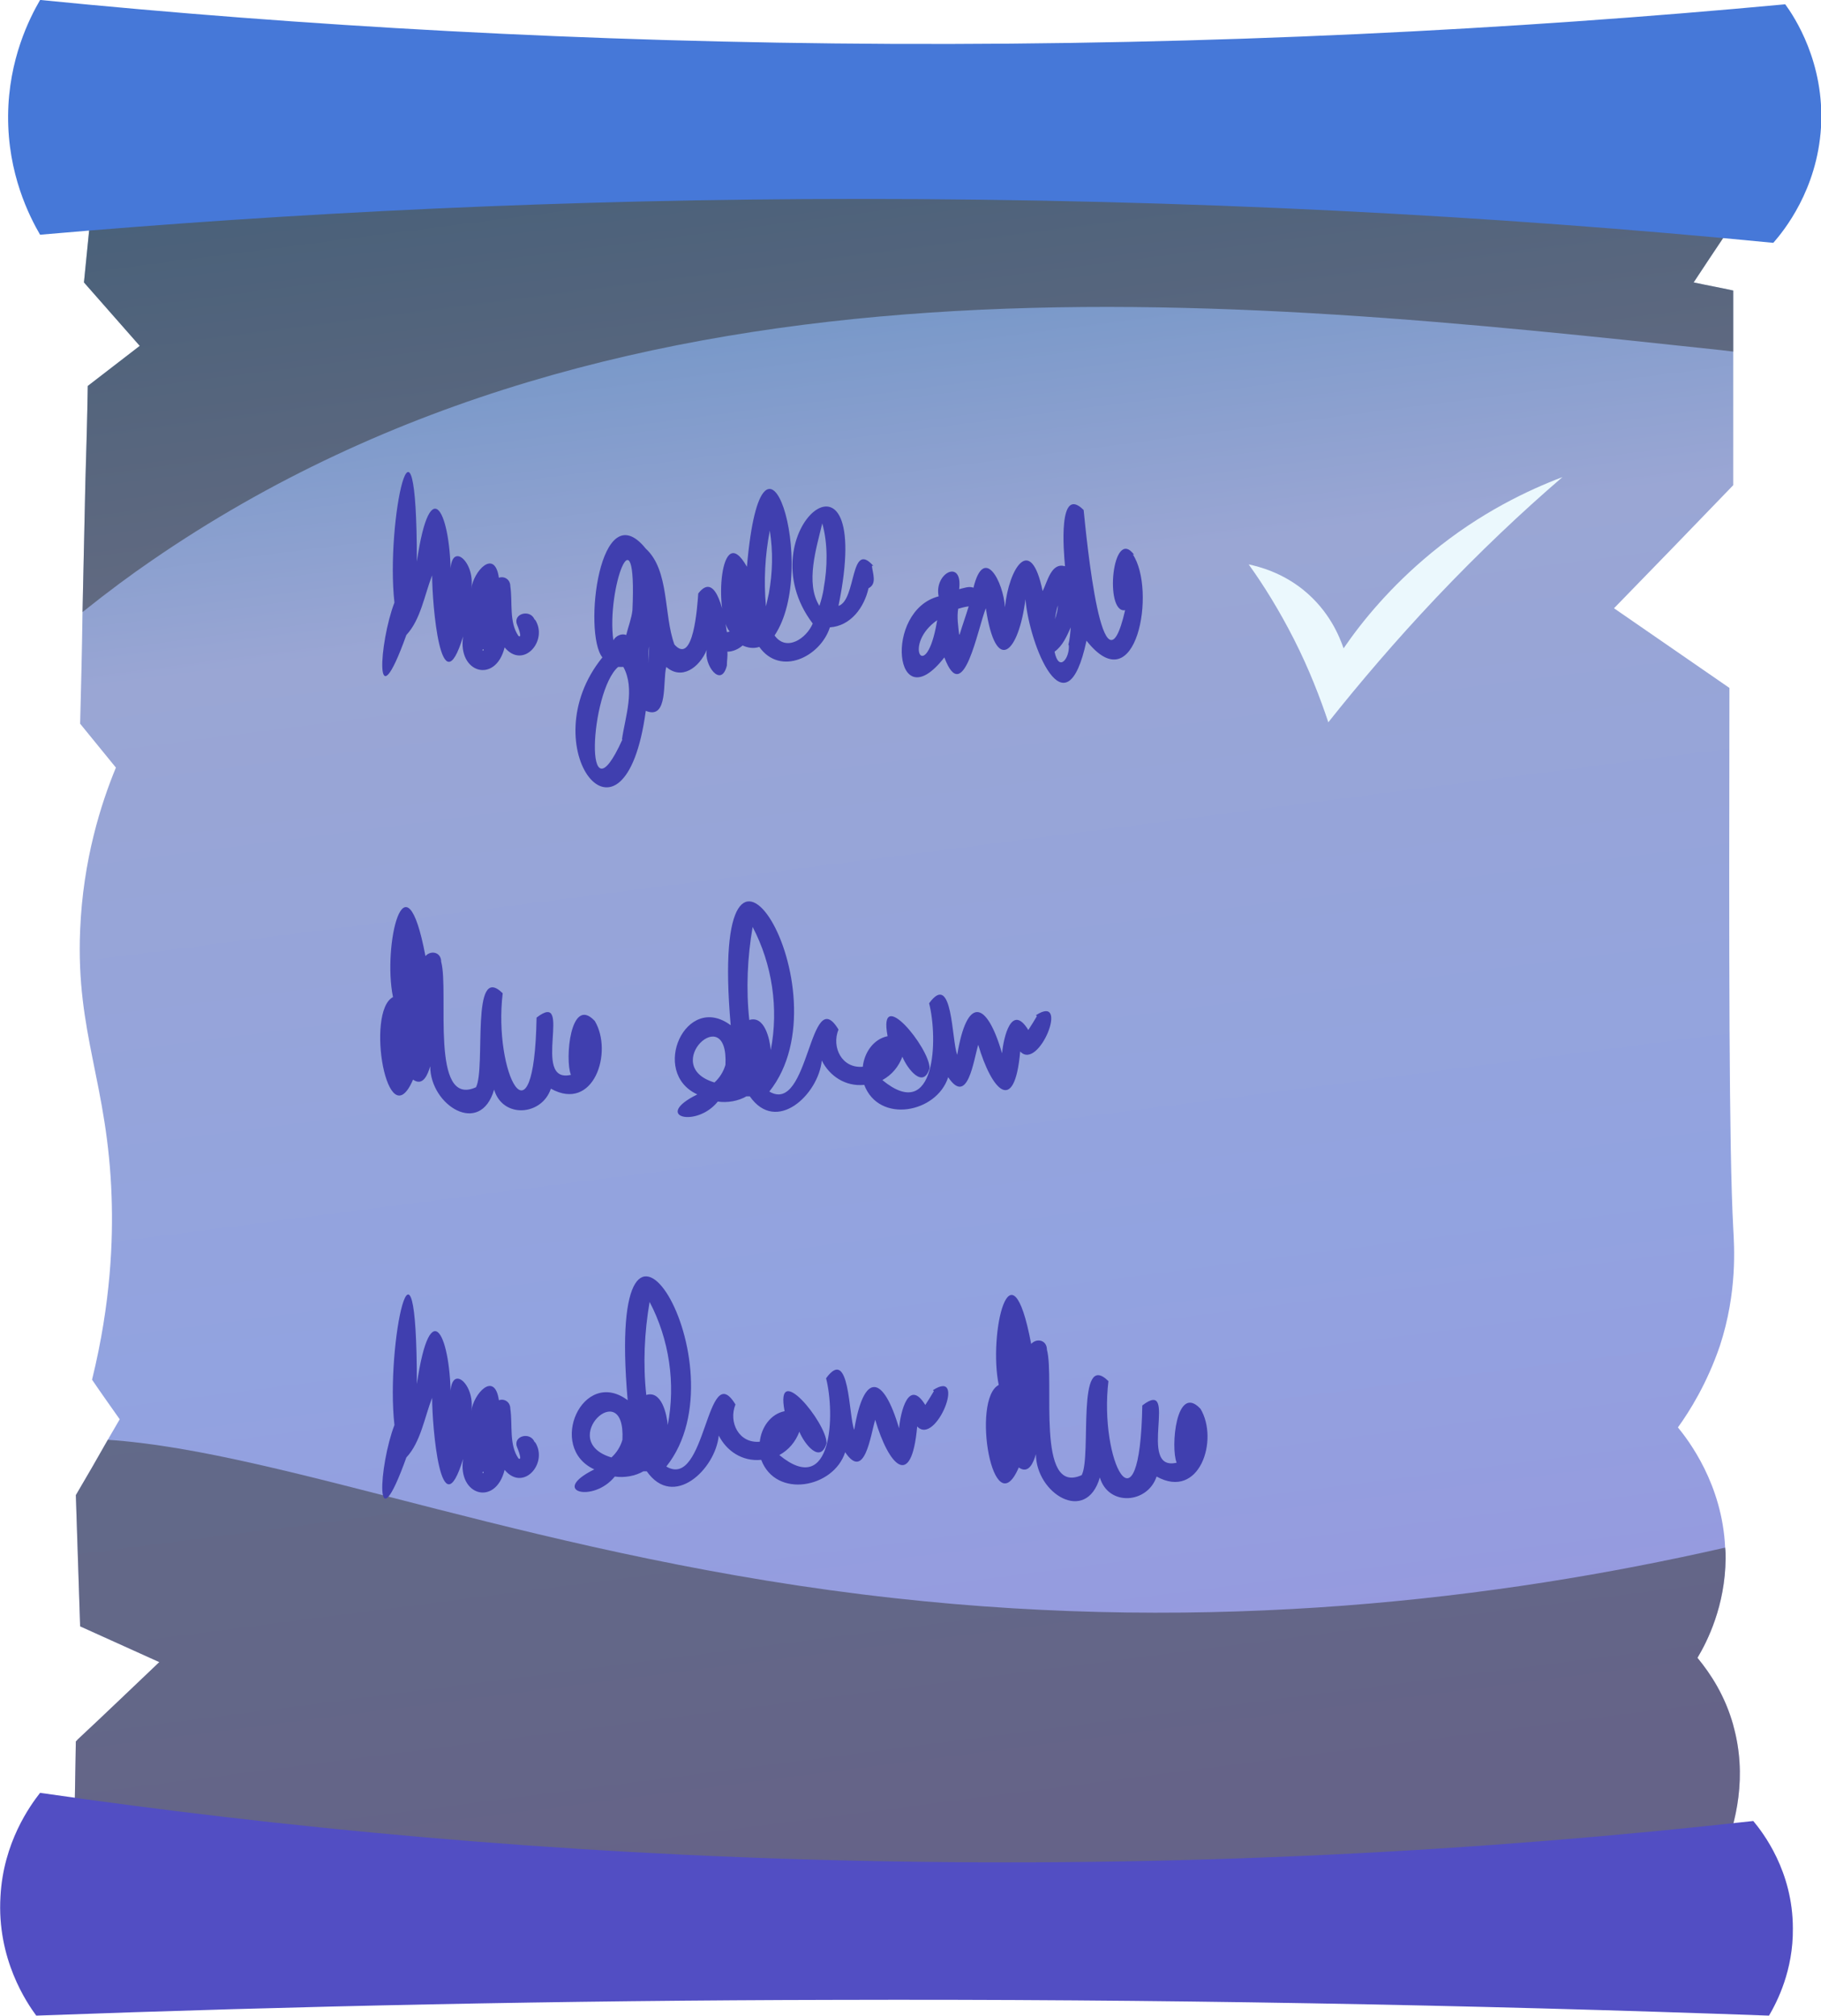 <?xml version="1.0" encoding="UTF-8"?><svg xmlns="http://www.w3.org/2000/svg" xmlns:xlink="http://www.w3.org/1999/xlink" viewBox="0 0 38.18 42.25"><defs><style>.e{fill:#524ec3;}.f{fill:#4678d8;}.g{fill:none;isolation:isolate;}.h{fill:url(#d);}.i{fill:#333;mix-blend-mode:overlay;opacity:.5;}.j{fill:#ebf8fd;}.k{fill:#403faf;}</style><linearGradient id="d" x1="16.39" y1=".63" x2="21.28" y2="38.52" gradientUnits="userSpaceOnUse"><stop offset="0" stop-color="#558abd"/><stop offset=".31" stop-color="#9aa6d4"/><stop offset=".38" stop-color="#98a5d6"/><stop offset=".69" stop-color="#92a3e0"/><stop offset=".87" stop-color="#959cdf"/><stop offset="1" stop-color="#9994de"/></linearGradient></defs><g class="g"><g id="b"><g id="c"><path class="h" d="m36.34,36.17c.59,2.09-.88,3.93-1.08,4.17-11.25.02-22.5.05-33.75.08.03-1.31.06-2.61.08-3.92.01,0,.03-.03.04-.04.58-.54,1.14-1.08,1.71-1.62-.55-.25-1.11-.5-1.66-.75-.03-.92-.06-1.84-.09-2.75.23-.39.45-.77.67-1.16.08-.14.17-.29.25-.43-.19-.27-.39-.55-.58-.83.4-1.63.44-2.94.41-3.83-.08-2.38-.75-3.42-.66-5.59.06-1.48.44-2.66.75-3.41-.25-.31-.5-.61-.75-.92.02-.78.04-1.56.05-2.34.02-.91.04-1.82.06-2.73.02-.67.04-1.34.05-2.01.36-.28.73-.56,1.09-.84-.39-.44-.78-.89-1.17-1.33.08-.83.17-1.67.25-2.5,11.61.17,23.22.33,34.83.5-.44.67-.89,1.33-1.33,2,.28.06.56.11.83.17v4.08c-.83.86-1.66,1.72-2.5,2.58.81.56,1.61,1.11,2.42,1.67-.01,5.62-.01,9.66.08,11.33.02.37.09,1.33-.28,2.46-.27.79-.64,1.38-.88,1.71.22.27.93,1.19.99,2.52.01.07.01.15.01.23-.01.99-.38,1.73-.59,2.08.28.34.58.8.75,1.41h0Z"/><path class="i" d="m35.51,5.92c.28.06.56.11.83.17v1.28c-.08-.01-.17-.02-.25-.03-10.35-1.11-22.93-2.46-32.91,4.41-.41.28-.9.64-1.45,1.08.02-.91.04-1.82.06-2.73.02-.67.04-1.34.05-2.01.36-.28.73-.56,1.09-.84-.39-.44-.78-.89-1.17-1.33.08-.83.17-1.67.25-2.5,11.61.17,23.22.33,34.83.5-.44.67-.89,1.33-1.33,2Z"/><path class="i" d="m35.26,40.34c-11.25.02-22.5.05-33.75.08.03-1.31.06-2.61.08-3.92.01,0,.03-.03.04-.04.58-.54,1.14-1.08,1.71-1.62-.55-.25-1.11-.5-1.66-.75-.03-.92-.06-1.84-.09-2.75.23-.39.45-.77.67-1.16,3.74.25,9.14,2.51,16.5,3.32,6.68.74,12.63.03,17.41-1.06.01.07.01.15.01.23-.01.99-.38,1.73-.59,2.08.28.34.58.8.75,1.41h0c.59,2.1-.88,3.94-1.08,4.18Z"/><path class="f" d="m.84,0C.62.38.18,1.24.17,2.42c-.01,1.23.45,2.12.67,2.5,5.29-.46,11.03-.75,17.17-.75,6.91,0,13.32.35,19.17.92.22-.25.92-1.11,1-2.42.08-1.36-.56-2.32-.75-2.58-5.7.53-11.98.86-18.75.83-6.42-.03-12.39-.38-17.83-.92Z"/><path class="e" d="m.84,37.58c-.21.27-.77,1.04-.83,2.17-.08,1.32.56,2.24.75,2.5,5.42-.2,11.01-.32,16.75-.33,6.74-.02,13.27.1,19.58.33.17-.29.51-.95.5-1.83,0-1.2-.63-2.01-.83-2.25-5.56.62-11.91.99-18.92.83-6.25-.14-11.95-.69-17-1.42Z"/><path class="j" d="m26.18,11.83c.31.43.64.96.95,1.57.32.63.55,1.23.72,1.74.66-.83,1.41-1.71,2.26-2.61.91-.96,1.8-1.8,2.65-2.53-.71.27-1.72.74-2.75,1.59-.85.7-1.45,1.43-1.84,2-.08-.23-.29-.78-.85-1.23-.45-.36-.91-.48-1.14-.53Z"/><path class="k" d="m11.21,12.99c-.09-.23-.46-.13-.37.1.02.05.12.3.03.24-.2-.29-.12-.7-.17-1.04,0,0,0,0,0,0,0-.14-.12-.22-.24-.18-.09-.62-.53-.14-.58.23.1-.59-.5-1.08-.43-.21.01-1.33-.42-2.33-.71-.36,0-3.87-.66-.82-.47.86-.32.83-.44,2.6.25.68.3-.32.38-.84.54-1.25,0,.59.18,2.82.65,1.28-.12.77.68,1,.87.23.39.47.92-.14.64-.58Zm-1.09.65s0-.02,0-.03c0,0,.01,0,.02,0,0,0,0,.02-.01.03Z"/><path class="k" d="m18.31,11.86c-.49-.55-.35.72-.73.84.79-3.85-1.99-1.54-.54.37-.13.31-.55.6-.8.25.95-1.42-.25-5.23-.58-1.44-.57-1.02-.69.99-.36,1.36-.02,0-.04.01-.06.01-.04-.28-.21-1.32-.6-.81-.02.27-.1,1.52-.5,1.07-.23-.63-.1-1.55-.6-2.01-.97-1.2-1.32,1.77-.91,2.28-1.52,1.87.46,4.44.91,1.12.48.2.35-.64.43-.92.32.28.69.02.85-.36-.07.31.3.82.42.33,0,0,0,0,0,0,0-.1.02-.2.01-.29.11,0,.23-.05.32-.13.11.05.23.07.35.03.44.62,1.28.21,1.48-.41.44-.03.72-.42.81-.82.18-.09.09-.3.07-.47Zm-5.26,3.64c-.83,1.84-.68-1.01-.09-1.52.04,0,.08,0,.11,0,.25.46.04,1.04-.03,1.52Zm.21-2.71c-.02.18-.09.35-.13.52-.1-.04-.22.02-.27.11-.15-1.06.5-2.83.4-.63Zm.33,1.12c.01-.12,0-.25.02-.36,0,.12-.01.24-.02.36Zm2.53-1.47c-.02.09-.04.18-.06.27-.05-.53-.02-1.07.08-1.59.07.44.06.88-.02,1.32Zm1.15-.1c-.02.12-.05.24-.09.36-.3-.48-.06-1.22.06-1.73.12.43.11.92.03,1.36Z"/><path class="k" d="m23.78,11.63c-.46-.62-.63,1.24-.19,1.16-.47,2.04-.81-1.51-.87-2.1-.54-.54-.42.87-.39,1.18-.29-.09-.37.33-.47.52-.25-1.22-.71-.47-.79.34-.03-.53-.44-1.32-.66-.41-.09-.04-.21.01-.3.03.08-.65-.53-.34-.43.15-1.16.3-.93,2.63.12,1.28.4,1.07.7-.62.87-1.03.21,1.42.69.93.83-.19.08.96.85,2.88,1.28.87,1.05,1.33,1.47-1.07.97-1.81Zm-4.16,1.53c-.24,1.16-.68.33.03-.16-.01.05-.02.1-.03.16Zm.49.14c-.02-.18-.05-.36-.02-.54.07-.02.14-.04.22-.05-.06.2-.13.39-.19.59Zm2.07-.61c0,.1-.03.19-.06.29.01-.1.03-.19.06-.29Zm.23.83c.02.28-.21.58-.3.14.17-.12.26-.33.34-.51-.01.12-.02.25-.05.37Z"/><path class="k" d="m11.21,30.23c-.09-.23-.46-.13-.37.1.02.05.12.3.03.24-.2-.29-.12-.7-.17-1.04,0,0,0,0,0,0,0-.14-.12-.22-.24-.18-.09-.62-.53-.14-.58.23.1-.59-.5-1.08-.43-.21.01-1.33-.42-2.33-.71-.36,0-3.87-.66-.82-.47.86-.32.83-.44,2.6.25.68.3-.32.38-.84.54-1.25,0,.59.18,2.82.65,1.28-.12.77.68,1,.87.23.39.47.92-.14.64-.58Zm-1.09.65s0-.02,0-.03c0,0,.01,0,.02,0,0,0,0,.02-.01.03Z"/><path class="k" d="m12.46,21.39c-.5-.52-.62.82-.49,1.14-.85.2.07-1.81-.72-1.2-.05,2.84-.91,1.15-.71-.51-.68-.67-.35,1.56-.56,1.97-.97.44-.56-2-.73-2.63h0c0-.2-.21-.25-.33-.12-.43-2.28-.9-.2-.68.86-.58.3-.12,2.99.42,1.73.21.15.31-.11.36-.28,0,.82,1.05,1.48,1.34.49.18.61,1,.55,1.19-.02.9.5,1.31-.77.92-1.42Z"/><path class="k" d="m25.16,29.52c-.5-.52-.62.82-.49,1.14-.85.2.07-1.81-.72-1.2-.05,2.84-.91,1.15-.71-.51-.68-.67-.35,1.56-.56,1.97-.97.44-.56-2-.73-2.63h0c0-.2-.21-.25-.33-.12-.43-2.28-.9-.2-.68.86-.58.3-.12,2.99.42,1.73.21.15.31-.11.36-.28,0,.82,1.05,1.48,1.34.49.18.61,1,.55,1.19-.02.9.5,1.31-.77.92-1.42Z"/><path class="k" d="m21.74,21.3c-.06.1-.12.2-.18.29-.35-.57-.52.15-.55.49-.33-1.13-.74-1.19-.94.03-.12-.29-.09-1.77-.59-1.08.19.74.14,2.53-.98,1.61.2-.11.34-.28.42-.49.1.25.44.69.57.24,0-.43-1.09-1.76-.88-.67-.3.06-.49.35-.52.64-.44.04-.66-.41-.51-.78-.61-1.01-.61,1.8-1.45,1.3,1.68-2.1-1.3-6.99-.81-1.39-.94-.7-1.7.99-.7,1.45-.95.47-.02.71.43.15.2.03.43-.01.6-.11.02,0,.05,0,.07,0,.56.8,1.44-.04,1.51-.75.16.32.49.55.89.51.31.82,1.52.59,1.76-.16.41.61.53-.35.63-.68.28.95.76,1.49.88.14.39.42,1.05-1.23.33-.76Zm-6.53,1.02c-.04.14-.12.27-.23.37-1.17-.35.3-1.74.23-.37Zm.5-.94c-.07-.65-.04-1.31.07-1.95.41.78.55,1.71.38,2.58-.02-.23-.13-.73-.45-.63Z"/><path class="k" d="m19.58,29.16c-.06.1-.12.2-.18.29-.35-.57-.52.15-.55.49-.33-1.13-.74-1.19-.94.03-.12-.29-.09-1.77-.59-1.08.19.74.14,2.53-.98,1.61.2-.11.34-.28.42-.49.1.25.44.69.57.24,0-.43-1.09-1.76-.88-.67-.3.06-.49.35-.52.64-.44.04-.66-.41-.51-.78-.61-1.01-.61,1.8-1.45,1.3,1.68-2.1-1.3-6.99-.81-1.39-.94-.7-1.7.99-.7,1.45-.95.47-.02.71.43.15.2.03.43-.01.6-.11.02,0,.05,0,.07,0,.56.8,1.44-.04,1.51-.75.16.32.49.55.89.51.31.82,1.52.59,1.76-.16.41.61.53-.35.63-.68.28.95.76,1.49.88.14.39.42,1.05-1.23.33-.76Zm-6.53,1.02c-.04.14-.12.27-.23.37-1.17-.35.3-1.74.23-.37Zm.5-.94c-.07-.65-.04-1.31.07-1.95.41.78.55,1.71.38,2.58-.02-.23-.13-.73-.45-.63Z"/></g></g></g></svg>